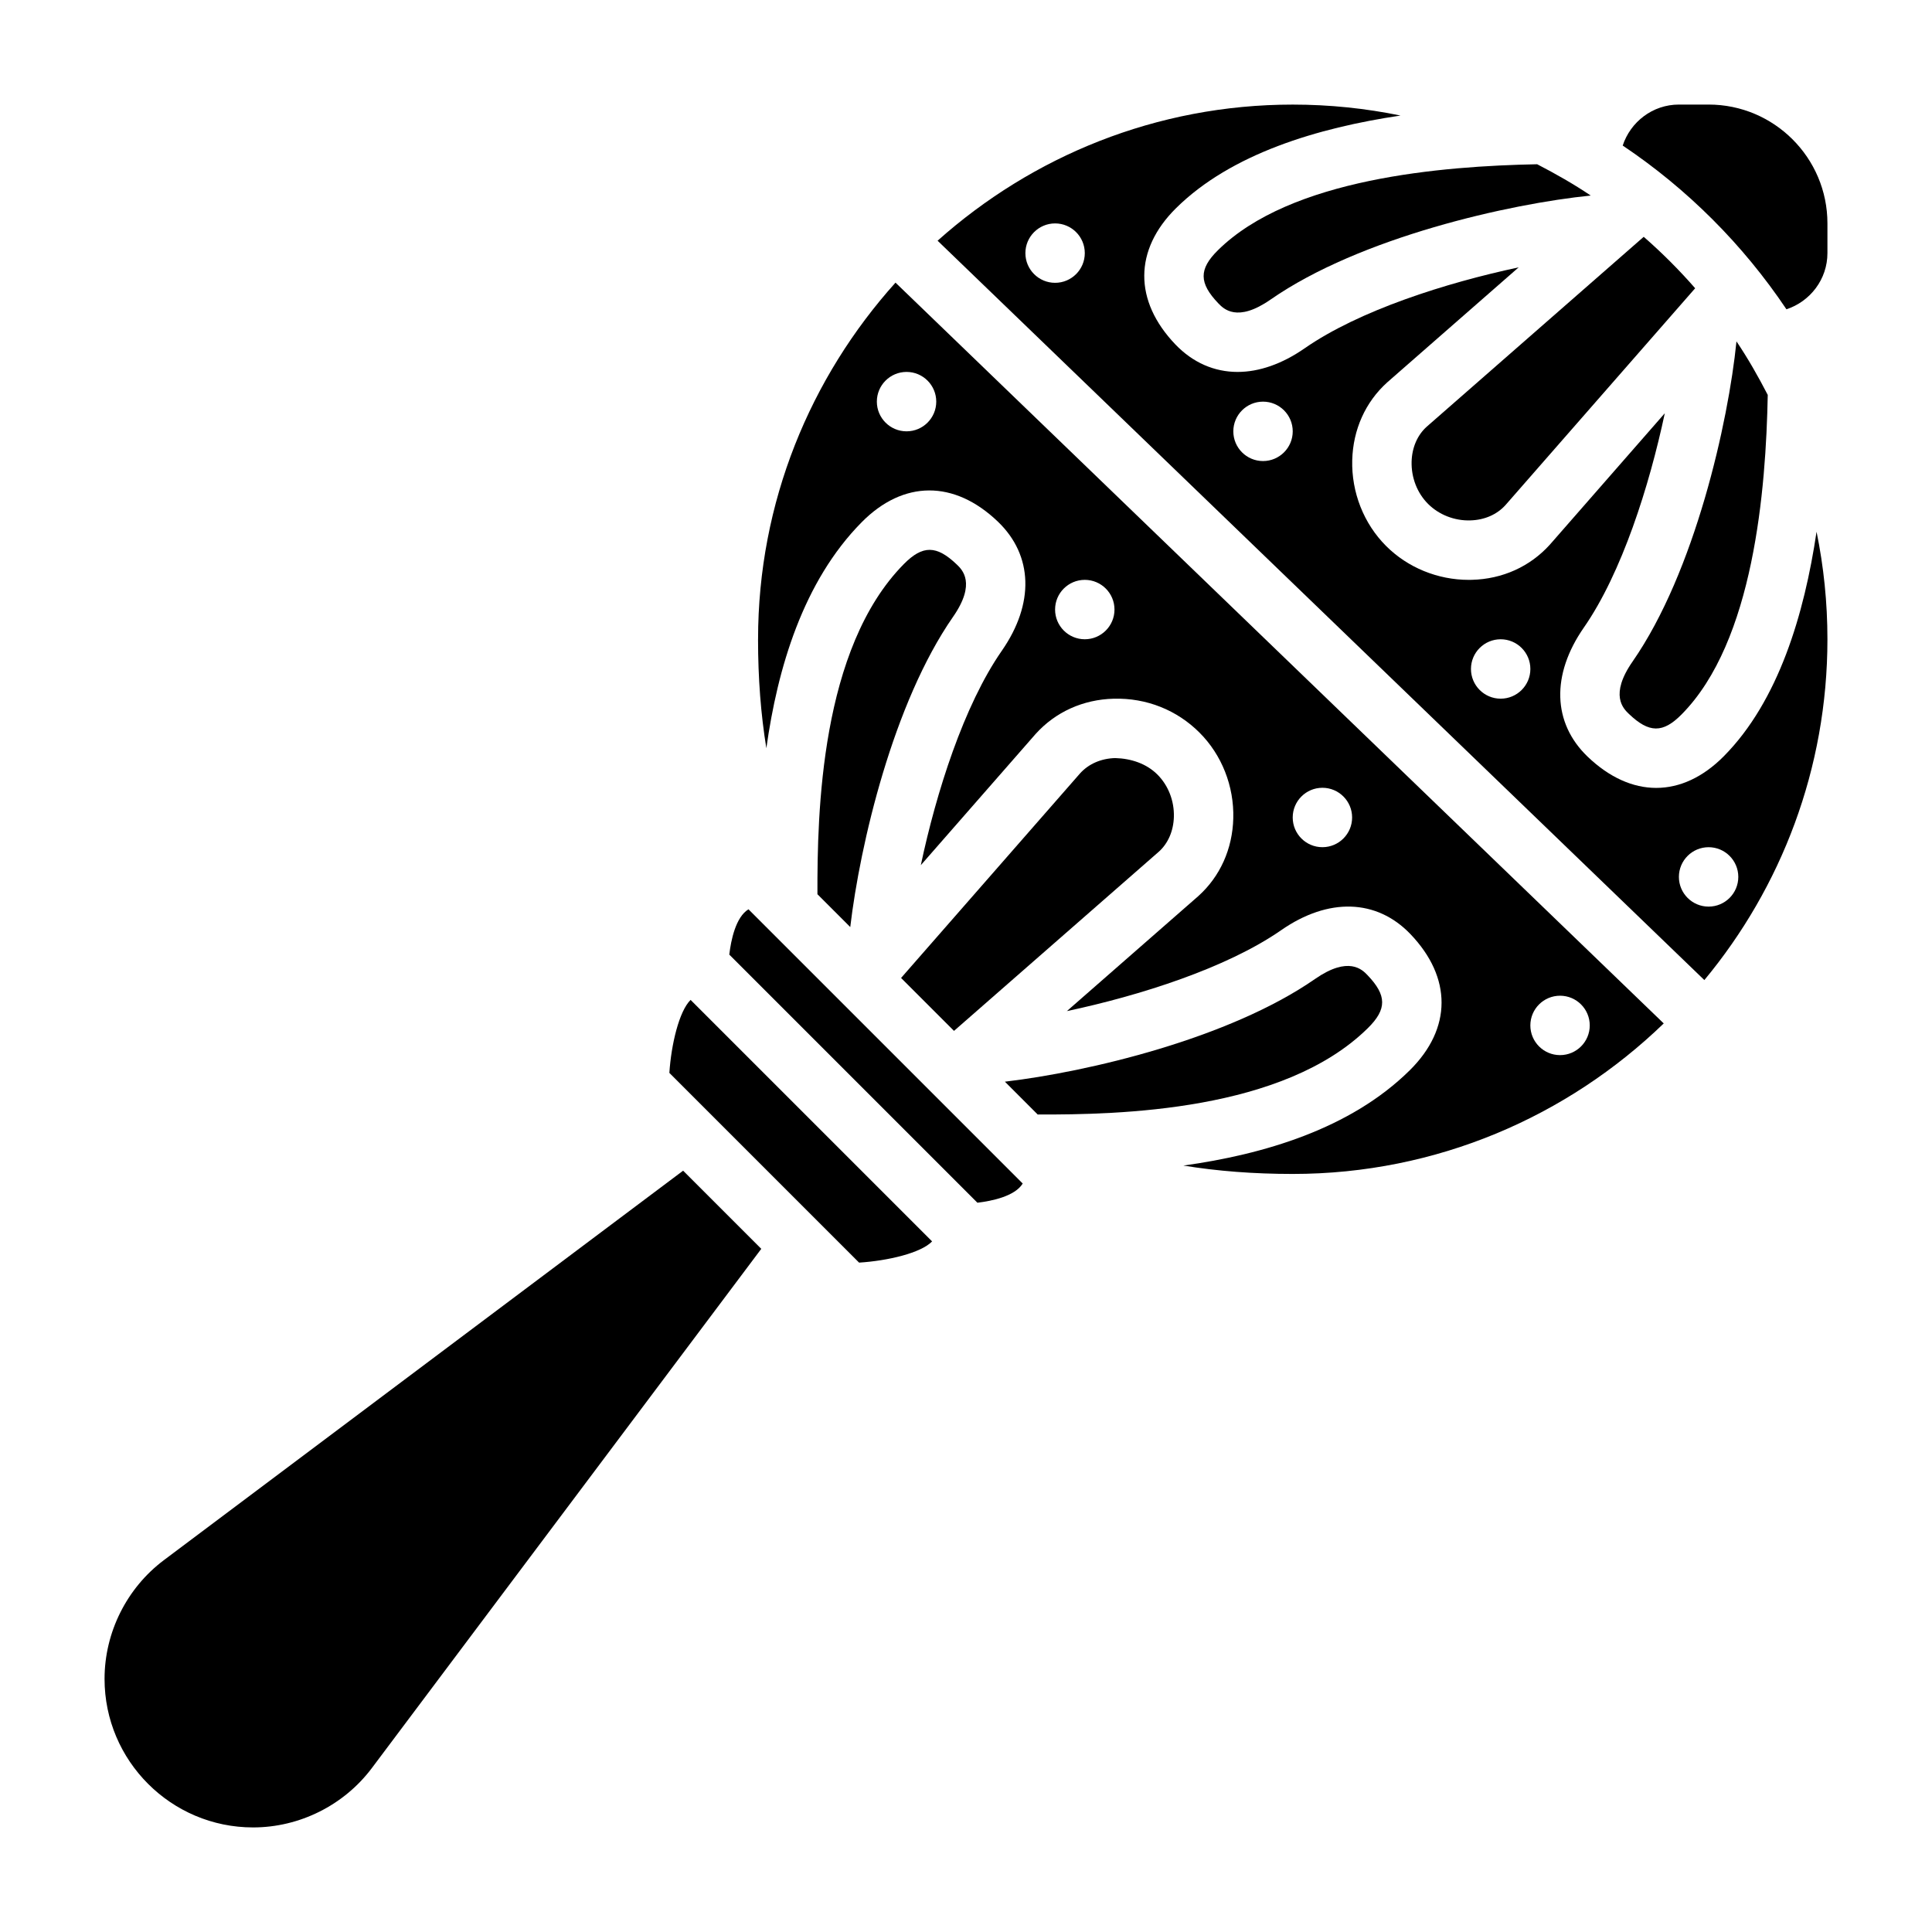 <?xml version="1.0" encoding="UTF-8"?>
<!-- Uploaded to: ICON Repo, www.iconrepo.com, Generator: ICON Repo Mixer Tools -->
<svg fill="#000000" width="800px" height="800px" version="1.1" viewBox="144 144 512 512" xmlns="http://www.w3.org/2000/svg">
 <g>
  <path d="m337.27 396.98 65.754 65.754c3.762-0.449 9.926-1.684 12.004-5.086l-72.676-72.676c-3.398 2.074-4.641 8.242-5.082 12.008z"/>
  <path d="m344.89 313.41c0 10.312 0.738 19.902 2.203 28.875 2.945-21.129 9.715-44.16 25.254-59.883 11.051-11.188 24.547-11.242 36.117-0.148 9.32 8.941 9.699 21.734 1.016 34.219-10.059 14.469-17.367 37.527-21.453 56.805l30.418-34.762c5.266-5.848 12.586-9.141 20.68-9.352 8.77-0.242 16.824 3.055 22.742 8.973 5.926 5.918 9.195 14.211 8.965 22.734-0.203 8.094-3.496 15.414-9.266 20.602l-34.832 30.48c19.27-4.094 42.328-11.398 56.797-21.453 12.484-8.676 25.277-8.297 34.219 1.016 11.09 11.562 11.035 25.066-0.148 36.117-15.75 15.57-38.832 22.316-59.992 25.254 9.008 1.473 18.625 2.219 28.977 2.219 38.18 0 72.816-15.25 98.32-39.887l-203.59-196.32c-22.559 25.105-36.422 58.184-36.422 94.512zm212.54 94.465c4.344 0 7.871 3.527 7.871 7.871s-3.527 7.871-7.871 7.871-7.871-3.527-7.871-7.871 3.527-7.871 7.871-7.871zm-62.977-55.105c4.344 0 7.871 3.527 7.871 7.871s-3.527 7.871-7.871 7.871-7.871-3.527-7.871-7.871 3.527-7.871 7.871-7.871zm-62.973-55.102c4.344 0 7.871 3.527 7.871 7.871s-3.527 7.871-7.871 7.871-7.871-3.527-7.871-7.871c-0.004-4.348 3.523-7.871 7.871-7.871zm-39.363-47.234c0 4.344-3.527 7.871-7.871 7.871s-7.871-3.527-7.871-7.871 3.527-7.871 7.871-7.871c4.348 0 7.871 3.527 7.871 7.871z"/>
  <path d="m455.09 360.46c0.117-4.227-1.48-8.312-4.359-11.195-2.883-2.879-6.953-4.258-11.195-4.367-3.738 0.102-7.047 1.543-9.32 4.07l-47.422 54.199 14.027 14.027 54.285-47.492c2.449-2.195 3.883-5.504 3.984-9.242z"/>
  <path d="m506.39 402.41c-1.355-1.418-4.961-5.164-13.879 1.016-22.781 15.832-60.262 24.648-82.207 27.23l8.695 8.699c21.531 0.062 65.156-0.812 87.527-22.922 5.051-4.992 5.012-8.66-0.137-14.023z"/>
  <path d="m397.57 293.61c-5.367-5.148-9.035-5.18-14.02-0.148-22.113 22.363-22.977 65.977-22.922 87.52l8.699 8.699c2.582-21.953 11.398-59.418 27.23-82.199 6.199-8.906 2.43-12.512 1.012-13.871z"/>
  <path d="m321.39 428.33 50.277 50.277c7.598-0.48 16.398-2.543 19.348-5.621l-64-64c-3.059 2.996-5.144 11.867-5.625 19.344z"/>
  <path d="m466.87 224.39c1.363 1.41 4.945 5.195 13.863-1.016 23.719-16.5 63.371-25.395 84.828-27.551-4.535-3.055-9.312-5.769-14.199-8.297-25.098 0.492-65.324 3.707-84.633 22.82-5.047 4.988-5.008 8.664 0.141 14.043z"/>
  <path d="m187.45 557.44c-9.855 7.391-15.742 19.168-15.742 31.488 0 21.703 17.656 39.359 39.359 39.359 12.32 0 24.098-5.887 31.488-15.742l103.19-137.59-20.711-20.711z"/>
  <path d="m596.8 171.71h-7.871c-6.965 0-12.824 4.582-14.895 10.863 17.137 11.492 31.898 26.254 43.391 43.391 6.281-2.07 10.863-7.93 10.863-14.895v-7.871c0-17.367-14.125-31.488-31.488-31.488z"/>
  <path d="m518.09 266.34c-0.109 4.234 1.48 8.32 4.367 11.203 2.891 2.891 7.039 4.504 11.203 4.367 3.738-0.102 7.047-1.543 9.32-4.07l50.254-57.449c-4.234-4.848-8.785-9.398-13.633-13.633l-57.52 50.332c-2.449 2.203-3.891 5.512-3.992 9.25z"/>
  <path d="m575.64 333.16c5.375 5.156 9.047 5.188 14.02 0.148 19.121-19.332 22.332-59.535 22.812-84.648-2.527-4.887-5.234-9.66-8.289-14.191-2.156 21.461-11.043 61.125-27.527 84.836-6.188 8.898-2.426 12.496-1.016 13.855z"/>
  <path d="m600.86 344.38c-5.551 5.613-11.723 8.422-17.949 8.422-6.172 0-12.406-2.754-18.168-8.273-9.312-8.926-9.691-21.719-1.016-34.203 10.059-14.469 17.367-37.543 21.461-56.812l-30.434 34.793c-5.266 5.848-12.586 9.148-20.68 9.352-0.281 0.012-0.559 0.012-0.832 0.012-8.234 0-16.184-3.25-21.914-8.98-5.926-5.926-9.195-14.227-8.973-22.75 0.211-8.102 3.504-15.414 9.273-20.609l34.832-30.48c-19.254 4.102-42.273 11.406-56.727 21.461-6.008 4.168-12.086 6.254-17.762 6.254-6.133 0-11.816-2.434-16.461-7.266-11.074-11.562-11.02-25.074 0.141-36.125 14.625-14.469 37.629-21.309 59.496-24.555-9.23-1.902-18.781-2.902-28.559-2.902-36.141 0-69.062 13.715-94.117 36.07l203.2 195.94c20.359-24.539 32.617-56.02 32.617-90.316 0-9.762-0.992-19.293-2.883-28.496-3.242 21.852-10.086 44.84-24.547 59.465zm-177.25-125.43c-4.344 0-7.871-3.527-7.871-7.871s3.527-7.871 7.871-7.871 7.871 3.527 7.871 7.871c0.004 4.344-3.523 7.871-7.871 7.871zm55.105 47.234c-4.344 0-7.871-3.527-7.871-7.871s3.527-7.871 7.871-7.871 7.871 3.527 7.871 7.871-3.527 7.871-7.871 7.871zm62.977 62.973c-4.344 0-7.871-3.527-7.871-7.871s3.527-7.871 7.871-7.871 7.871 3.527 7.871 7.871c0 4.348-3.527 7.871-7.871 7.871zm55.105 55.105c-4.344 0-7.871-3.527-7.871-7.871s3.527-7.871 7.871-7.871 7.871 3.527 7.871 7.871-3.527 7.871-7.871 7.871z"/>
 </g>
</svg>